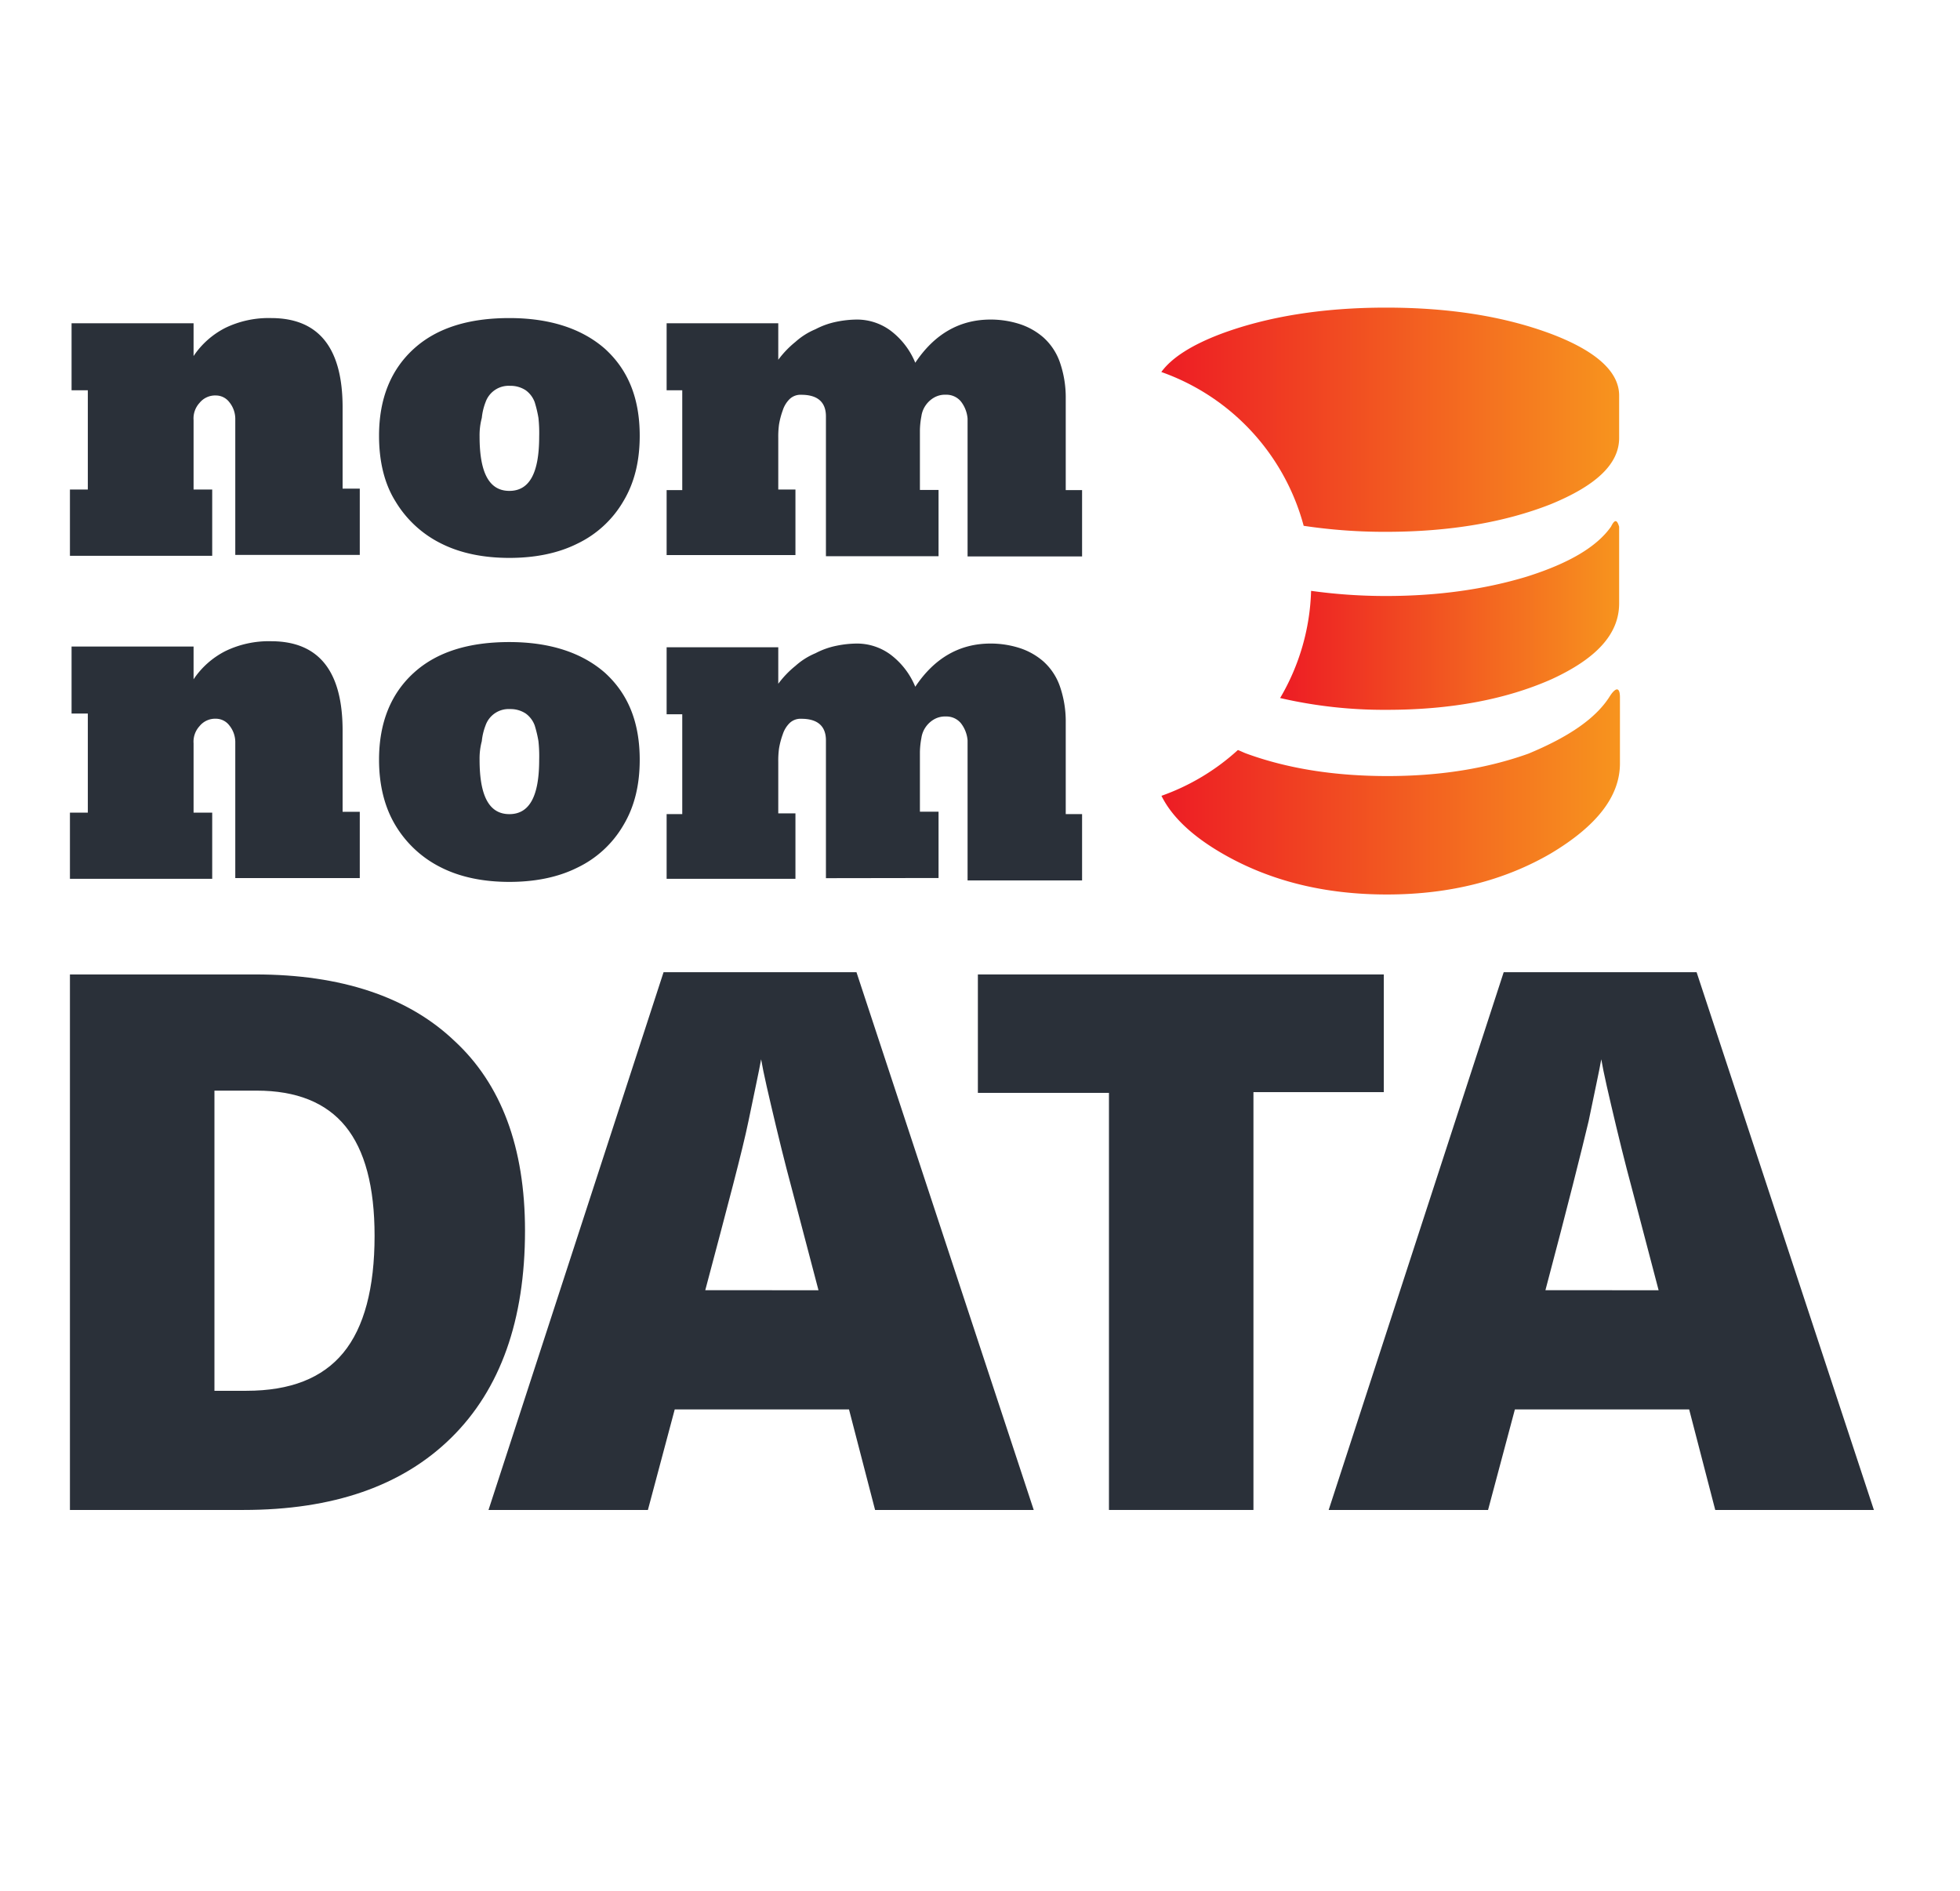 <svg xmlns="http://www.w3.org/2000/svg" xmlns:xlink="http://www.w3.org/1999/xlink" viewBox="0 0 684.68 660.52"><defs><linearGradient id="New_Gradient_Swatch_1" x1="405.67" y1="146.62" x2="565.26" y2="146.62" gradientUnits="userSpaceOnUse"><stop offset="0" stop-color="#ed1c24"/><stop offset="1" stop-color="#f7941e"/></linearGradient><linearGradient id="New_Gradient_Swatch_1-2" x1="447.22" y1="214.98" x2="565.35" y2="214.98" xlink:href="#New_Gradient_Swatch_1"/><linearGradient id="New_Gradient_Swatch_1-3" x1="405.73" y1="276.66" x2="565.52" y2="276.66" xlink:href="#New_Gradient_Swatch_1"/></defs><title>logo-small</title><g id="Layer_50" data-name="Layer 50"><g style="isolation:isolate"><path d="M183.4,429.9c0,31.22-8.58,55.42-25.75,72.33s-41.37,25.24-72.6,25.24H24.43V340.4H89.22c29.92,0,53.33,7.8,69.47,23.16C175.08,378.65,183.4,400.76,183.4,429.9Zm-52.55,1.82q0-25.75-10.15-38.24c-6.77-8.33-17.17-12.49-31-12.49H74.91V485.84H86.09c15.36,0,26.54-4.42,33.83-13.27S130.85,449.94,130.85,431.72Z" style="fill:#2a3039"/><path d="M305.69,527.47l-9.11-35.12H235.7l-9.37,35.12H170.65L231.8,339.62h67.39l61.92,187.85Zm-19.77-76.75L277.85,420c-1.82-6.77-4.16-15.62-6.76-26.54s-4.43-18.74-5.21-23.42c-.78,4.42-2.34,11.45-4.42,21.6s-7.29,29.66-15.09,59.06Z" style="fill:#2a3039"/><path d="M437.86,527.47H387.39V381.77H341.6V340.4H483.4v41.11H437.86Z" style="fill:#2a3039"/><path d="M599.18,527.47l-9.11-35.12H529.19l-9.37,35.12H464.14l61.14-187.85h67.39L654.6,527.47ZM579.4,450.72,571.34,420c-1.82-6.77-4.17-15.62-6.77-26.54s-4.42-18.74-5.2-23.42c-.78,4.42-2.34,11.45-4.42,21.6-2.35,9.88-7.29,29.66-15.09,59.06Z" style="fill:#2a3039"/></g><path d="M455.41,183.68a190.36,190.36,0,0,0,28.77,2.1c22.37,0,41.63-3.38,57.5-9.63,15.87-6.5,23.93-14.05,23.93-23.15V138.17c0-8.33-8.06-15.62-23.93-21.6-16.13-6-35.13-9.11-57.5-9.11-22.12,0-41.37,3.13-57.5,9.11-10.4,3.92-17.38,8.41-21,13.38A78.58,78.58,0,0,1,455.41,183.68Z" style="fill:url(#New_Gradient_Swatch_1)"/><path d="M541.94,237.3c15.87-7.29,23.67-15.88,23.67-26.54V184c-.78-2.6-1.56-2.6-2.86,0-4.94,7-14.57,12.75-29.4,17.43-14.57,4.42-31,6.77-49.17,6.77A189.22,189.22,0,0,1,458,206.4a78.1,78.1,0,0,1-10.82,37.44,161,161,0,0,0,37,4.12C506.81,248,526.07,244.32,541.94,237.3Z" style="fill:url(#New_Gradient_Swatch_1-2)"/><path d="M562.49,243c-4.94,8.07-14.83,14.57-28.62,20.29q-21.86,7.81-49.17,7.81-27.72,0-49.18-7.81c-1.12-.4-2-.87-3.09-1.29a78.41,78.41,0,0,1-26.7,16c3.59,7.28,10.75,14.15,21.73,20.42q24.59,14.06,57,14.05c22.11,0,41.11-4.94,57.24-14.31,16.13-9.63,24.19-20,24.19-31.48V243.54C565.87,240.16,564.57,239.9,562.49,243Z" style="fill:url(#New_Gradient_Swatch_1-3)"/><g style="isolation:isolate"><path d="M67.62,124.38a29.34,29.34,0,0,1,11.19-9.89,34.72,34.72,0,0,1,15.87-3.38q25,0,25,31.22v28.36h6v23.16H82.19V146.49a9.27,9.27,0,0,0-2.08-6,5.91,5.91,0,0,0-4.68-2.34,7,7,0,0,0-5.73,2.6,8,8,0,0,0-2.08,6V171h6.51v23.16H24.43V171h6.25V136.34H25V112.93H67.62Z" style="fill:#2a3039"/><path d="M132.41,152.22c0-13,4.16-23.16,12.23-30.45s19.25-10.66,33.3-10.66,25.24,3.64,33.3,10.66c8.07,7.29,12.23,17.18,12.23,30.45,0,8.84-1.82,16.39-5.72,22.89a37.12,37.12,0,0,1-16.13,14.83c-6.77,3.38-14.83,4.95-23.68,4.95s-16.91-1.57-23.68-4.95a38.54,38.54,0,0,1-16.13-14.83C134.23,168.87,132.41,161.06,132.41,152.22Zm35.12.26c0,12.75,3.38,19,10.41,19s10.41-6.24,10.41-19a48.23,48.23,0,0,0-.26-6.51,41.56,41.56,0,0,0-1.3-5.46,8.91,8.91,0,0,0-3.13-4.17,9.61,9.61,0,0,0-5.46-1.56,8.55,8.55,0,0,0-8.59,5.73,20.85,20.85,0,0,0-1.3,5.46A23.44,23.44,0,0,0,167.53,152.48Z" style="fill:#2a3039"/><path d="M288.52,193.59V145.45c0-4.94-2.86-7.54-8.59-7.54a5.49,5.49,0,0,0-4.16,1.56,9.79,9.79,0,0,0-2.34,3.9,27.42,27.42,0,0,0-1.3,4.94,31.68,31.68,0,0,0-.26,4.69V171h6v22.9h-45V171.21h5.46V136.34h-5.46V112.93h39v12.75a34.06,34.06,0,0,1,6-6.25,24.57,24.57,0,0,1,7-4.42,27.24,27.24,0,0,1,7.28-2.6,36.59,36.59,0,0,1,7.29-.78,19.76,19.76,0,0,1,11.7,3.9,26.78,26.78,0,0,1,8.59,11.19c6.76-10.15,15.61-15.09,26.28-15.09a33.18,33.18,0,0,1,10.15,1.56,23.81,23.81,0,0,1,8.32,4.68,20.9,20.9,0,0,1,5.73,8.59,37.37,37.37,0,0,1,2.08,12.75v32H378v23.16H338V146.23a11.19,11.19,0,0,0-2.34-6,6.55,6.55,0,0,0-5.2-2.34,7.69,7.69,0,0,0-4.17,1,9,9,0,0,0-2.86,2.6,8.81,8.81,0,0,0-1.56,3.9,28.8,28.8,0,0,0-.52,4.94v20.82h6.51v23.16H288.52Z" style="fill:#2a3039"/></g><g style="isolation:isolate"><path d="M67.62,237.3a29.34,29.34,0,0,1,11.19-9.89A34.72,34.72,0,0,1,94.68,224q25,0,25,31.22v28.36h6v23.16H82.19V259.41a9.27,9.27,0,0,0-2.08-6,5.91,5.91,0,0,0-4.68-2.34,7,7,0,0,0-5.73,2.6,8,8,0,0,0-2.08,6v24.2h6.51V307H24.43V283.87h6.25V249.26H25V225.85H67.62Z" style="fill:#2a3039"/><path d="M132.41,265.4c0-13,4.16-23.16,12.23-30.45s19.25-10.66,33.3-10.66,25.24,3.64,33.3,10.66c8.07,7.29,12.23,17.18,12.23,30.45,0,8.84-1.82,16.39-5.72,22.89a37.12,37.12,0,0,1-16.13,14.83c-6.77,3.38-14.83,4.95-23.68,4.95s-16.91-1.57-23.68-4.95a38.54,38.54,0,0,1-16.13-14.83C134.23,281.79,132.41,274,132.41,265.4Zm35.12,0c0,12.74,3.38,19,10.41,19s10.41-6.25,10.41-19a48.23,48.23,0,0,0-.26-6.51,41.56,41.56,0,0,0-1.3-5.46,8.91,8.91,0,0,0-3.13-4.17,9.61,9.61,0,0,0-5.46-1.56,8.55,8.55,0,0,0-8.59,5.73,20.85,20.85,0,0,0-1.3,5.46A23.44,23.44,0,0,0,167.53,265.4Z" style="fill:#2a3039"/><path d="M288.52,306.77V258.63c0-4.94-2.86-7.54-8.59-7.54a5.49,5.49,0,0,0-4.16,1.56,9.79,9.79,0,0,0-2.34,3.9,27.42,27.42,0,0,0-1.3,4.94,31.68,31.68,0,0,0-.26,4.69v17.95h6V307h-45V284.39h5.46V249.52h-5.46V226.11h39v12.75a34.06,34.06,0,0,1,6-6.25,24.57,24.57,0,0,1,7-4.42,27.24,27.24,0,0,1,7.28-2.6,36.59,36.59,0,0,1,7.29-.78,19.76,19.76,0,0,1,11.7,3.9,26.78,26.78,0,0,1,8.59,11.19c6.76-10.15,15.61-15.09,26.28-15.09a33.18,33.18,0,0,1,10.15,1.56,23.81,23.81,0,0,1,8.32,4.68,20.9,20.9,0,0,1,5.73,8.59,37.37,37.37,0,0,1,2.08,12.75v32H378v23.16H338V258.63a11.19,11.19,0,0,0-2.34-6,6.55,6.55,0,0,0-5.2-2.34,7.69,7.69,0,0,0-4.17,1,9,9,0,0,0-2.86,2.6,8.81,8.81,0,0,0-1.56,3.9,28.8,28.8,0,0,0-.52,4.94v20.82h6.51v23.16Z" style="fill:#2a3039"/></g></g></svg>